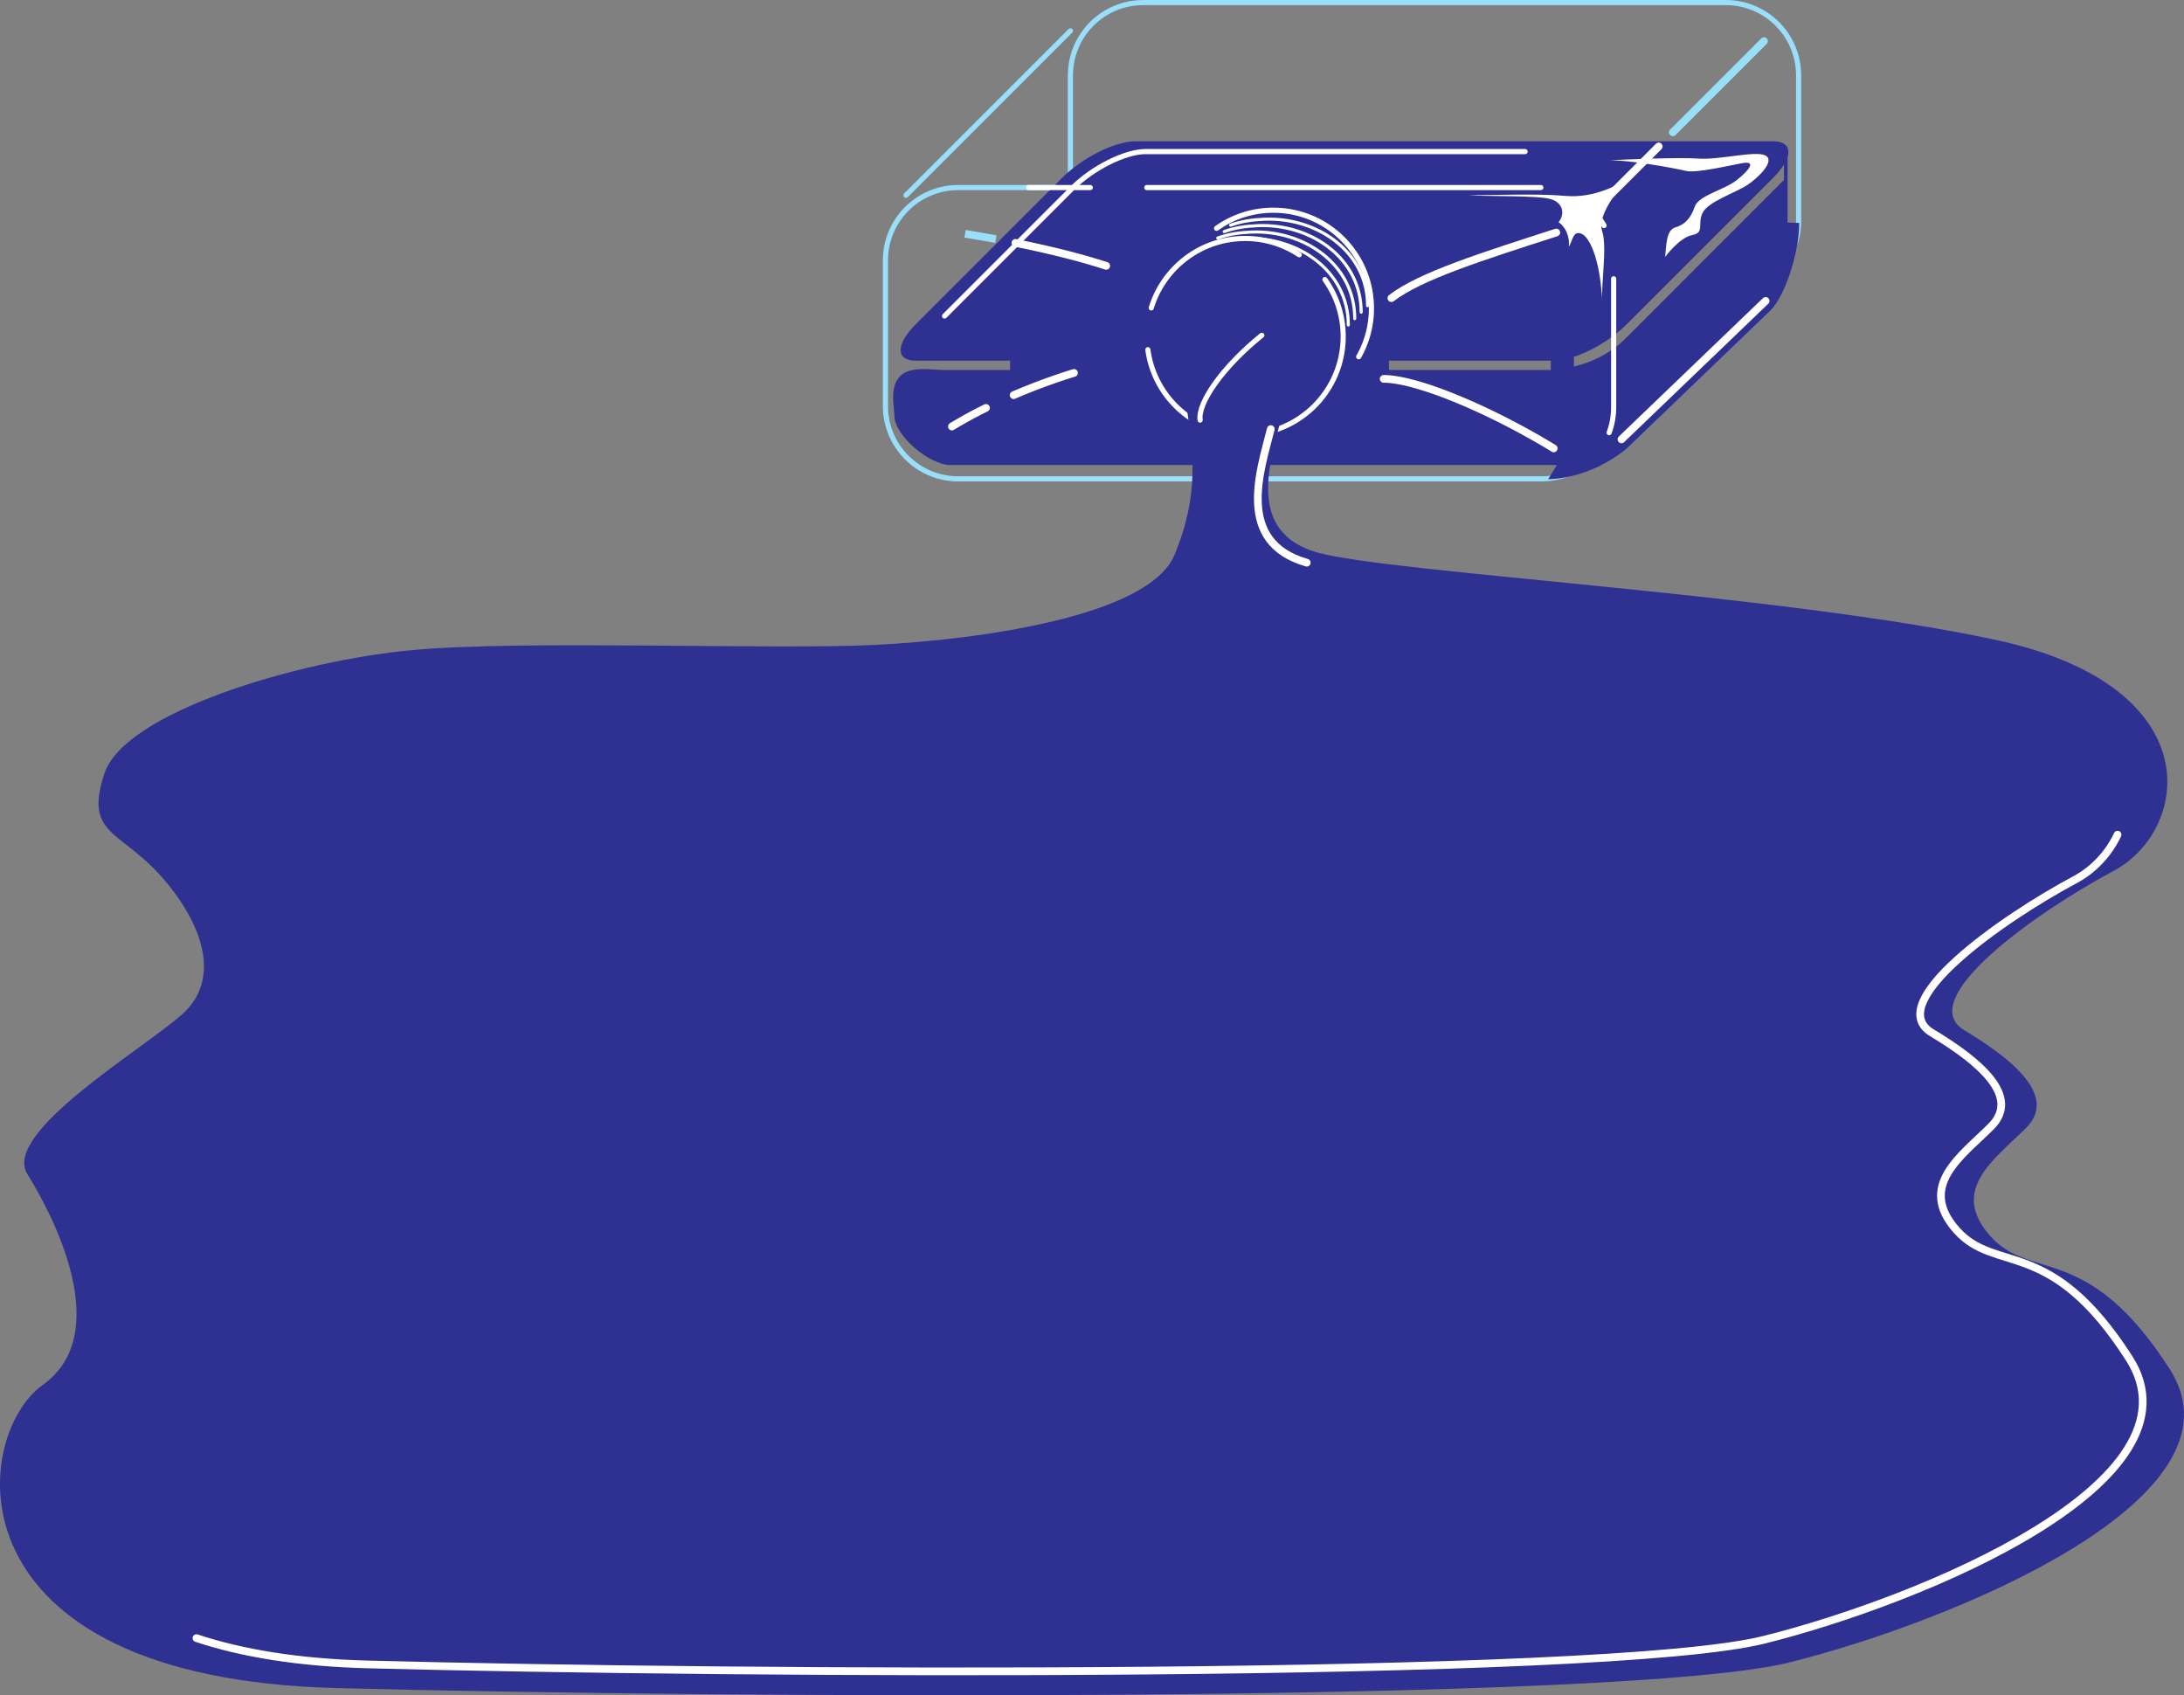 <svg xmlns="http://www.w3.org/2000/svg" width="425.071" height="329.909"><rect width="100%" height="100%" fill="#808080" stroke="none"/><path fill="none" stroke="#99dff9" d="M314.064 59.75v-9.074c0-7.828-6.344-14.176-14.172-14.176H186.505c-7.828 0-14.172 6.348-14.172 14.176V79.02c0 7.828 6.344 14.171 14.172 14.171h113.387c7.828 0 14.172-5.675 14.172-14.171v-3.27"/><path fill="none" stroke="#99dff9" d="M330.833 57.191h5.059c7.828 0 14.172-6.343 14.172-14.171V14.676C350.064 6.848 343.72.5 335.892.5H222.505c-7.828 0-14.172 6.348-14.172 14.176V43.02c0 7.828 6.344 14.171 14.172 14.171h94.078"/><path fill="none" stroke="#99dff9" stroke-linecap="round" stroke-linejoin="round" d="m208.333 6-32 32"/><path fill="none" stroke="#99dff9" stroke-linecap="round" stroke-linejoin="round" stroke-width="1.5" d="m343.333 8-17.75 17.75"/><path fill="#2e3192" d="M302.439 70.191c3.914 0 10.258-3.171 14.172-7.086l28.523-28.52c3.914-3.913 3.91-7.085 0-7.085H220.92c-3.914 0-10.258 3.172-14.172 7.086l-28.52 28.52c-3.913 3.914-3.913 7.085 0 7.085H302.44"/><path fill="none" stroke="#fff" stroke-linecap="round" stroke-linejoin="round" d="M296.833 29.5H222.92c-3.914 0-10.258 3.172-14.172 7.086L183.833 61.5"/><path fill="#2e3192" d="m316.677 87.207 27.895-26.785c3.21-3.207 5.746-12.426 5.593-17.04l-2.25-.066V29.875l-.707.125-.004 5.023-30.77 30.782c-3.21 3.21-7.726 5.57-14.187 6.195H183.92c-3.914 0-10.336-1.75-10.086 5.836l.25 3.078c0 3.914 6.922 9.586 10.836 9.586h118.078l-1.664 2.75s7.938.164 15.344-6.043"/><path fill="none" stroke="#fff" stroke-linecap="round" stroke-linejoin="round" stroke-width="1.5" d="M343.642 58.563 315.583 85.5m7.25-57-9.5 9.5"/><path fill="none" stroke="#fff" stroke-linecap="round" stroke-linejoin="round" d="M252.865 49.574a18.99 18.99 0 0 0-10.532-3.164c-8.601 0-15.879 5.688-18.265 13.512"/><path fill="none" stroke="#fff" stroke-linecap="round" stroke-linejoin="round" stroke-width=".6" d="M262.423 63.25c0-10.543-9.84-17.25-20.09-16.84-2.304.09-4.52.406-6.566 1.156"/><path fill="none" stroke="#fff" stroke-linecap="round" stroke-linejoin="round" stroke-width=".6" d="M263.673 62c0-10.543-9.84-17.25-20.09-16.84-2.304.09-4.52.406-6.566 1.156"/><path fill="none" stroke="#fff" stroke-linecap="round" stroke-linejoin="round" stroke-width=".6" d="M264.923 60.75c0-10.543-9.84-17.25-20.09-16.84-2.304.09-4.52.406-6.566 1.156"/><path fill="none" stroke="#fff" stroke-linecap="round" stroke-linejoin="round" stroke-width=".6" d="M266.173 59.5c0-10.543-9.84-17.25-20.09-16.84-2.304.09-4.52.406-6.566 1.156"/><path fill="none" stroke="#fff" stroke-linecap="round" stroke-linejoin="round" stroke-width="1.5" d="M215.302 51.734c-4.402-1.422-10.16-2.957-17.672-4.464"/><path fill="none" stroke="#99dff9" stroke-width="1.5" d="M193.826 46.54a284.81 284.81 0 0 0-5.993-1.04"/><path fill="none" stroke="#fff" stroke-linecap="round" stroke-linejoin="round" stroke-width="1.5" d="M270.806 58.02c5.527-4.27 17.5-8.067 32.09-12.77"/><path fill="#2e3192" d="M306.333 81.5v-17h-4.5v17h4.5"/><path fill="none" stroke="#fff" stroke-linecap="round" stroke-linejoin="round" stroke-width="1.5" d="M191.896 79.379a85.846 85.846 0 0 0-6.625 3.625"/><path fill="#2e3192" d="M270.333 73v-4.25h-73.75V73h73.75"/><path fill="none" stroke="#fff" stroke-linecap="round" stroke-linejoin="round" d="M223.411 68.055c1.247 9.336 9.243 16.539 18.922 16.539 10.543 0 19.09-8.551 19.09-19.094a18.99 18.99 0 0 0-3.555-11.098"/><path fill="none" stroke="#fff" stroke-linecap="round" stroke-linejoin="round" stroke-width="1.5" d="M209.029 72.57a119.62 119.62 0 0 0-11.743 4.328m72.02-3.168c6.527.02 20.777 6.02 33.09 13.524"/><path fill="none" stroke="#fff" stroke-linecap="round" stroke-linejoin="round" d="M264.443 69.422a19.032 19.032 0 0 0 2.48-9.422c0-10.543-8.547-19.09-19.09-19.09-4.117 0-7.933 1.3-11.05 3.52m63.109-7.93H223.2m-11 0h-12m112.985 47.695a14.1 14.1 0 0 0 .879-4.925V54.25M312.2 43.89a14.235 14.235 0 0 0-4.917-5.062"/><path fill="#2e3192" d="M231.083 80c1 8 2.5 16-2.5 28s-38.25 16.5-58.25 17.5-68-1-90 1-56 12-60 24 3 11 11 20 12 20 4 27-35 23-30 31 17 31 3 41-19 57 57 59 251 3 283-5 90-32 74-57-27-17-35-26 1-15 7-21-2-13-12-19 14-23 29-31 19-36-23-45-118-13-132-17-9-18-7-26l-18.25-1.5"/><path fill="none" stroke="#fff" stroke-linecap="round" stroke-linejoin="round" stroke-width="1.5" d="M38.24 318.785c8.671 2.88 19.625 4.762 33.312 5.121 72.988 1.922 241.059 2.88 271.79-4.8 30.734-7.684 86.437-30.735 71.07-54.743-15.368-24.011-25.93-16.328-33.614-24.972-7.683-8.645.961-14.407 6.723-20.168 5.762-5.762-1.922-12.485-11.528-18.246-9.601-5.762 13.45-22.09 27.856-29.774 3.598-1.922 6.539-5.043 8.297-8.777M254.333 109.5c-14-4-9-18-7-26"/><path fill="none" stroke="#fff" stroke-linecap="round" stroke-linejoin="round" d="M233.583 81.75c-.5-3.25 4.25-10.25 12-16.5"/><path fill="#fff" d="M330.318 30.852c4.234.355 11.265-1.602 13.265-.602s-1.25 4.25-3.5 5.75-7.75 3.25-8.75 5.5.5 3.75-2 4.25-5.25 4.25-5.25 4.25c.25-2.5.25-5.25 2-5.75s3-1.75 3.75-4 5.75-3.25 8.25-5.25 3.75-3.75 1-3.25-9 2-11 1.5-11.5-2.25-15-2c2.5-.25 14.235-.648 17.235-.398"/><path fill="#fff" d="M285.833 38c3.25.25 13.5 0 16 .75s2.75 3 1.5 4.5c1.25.75 2.25 2.75 2 4.75.75-1 .75-3.25 2.5-2.5s3.75 5.75 4 13.5c-.25-3.5 1-11 0-14s2.75-7.625 5-10.375c-1.5 1.25-6.625 4-12.125 3.5S290.083 38 285.833 38"/></svg>
